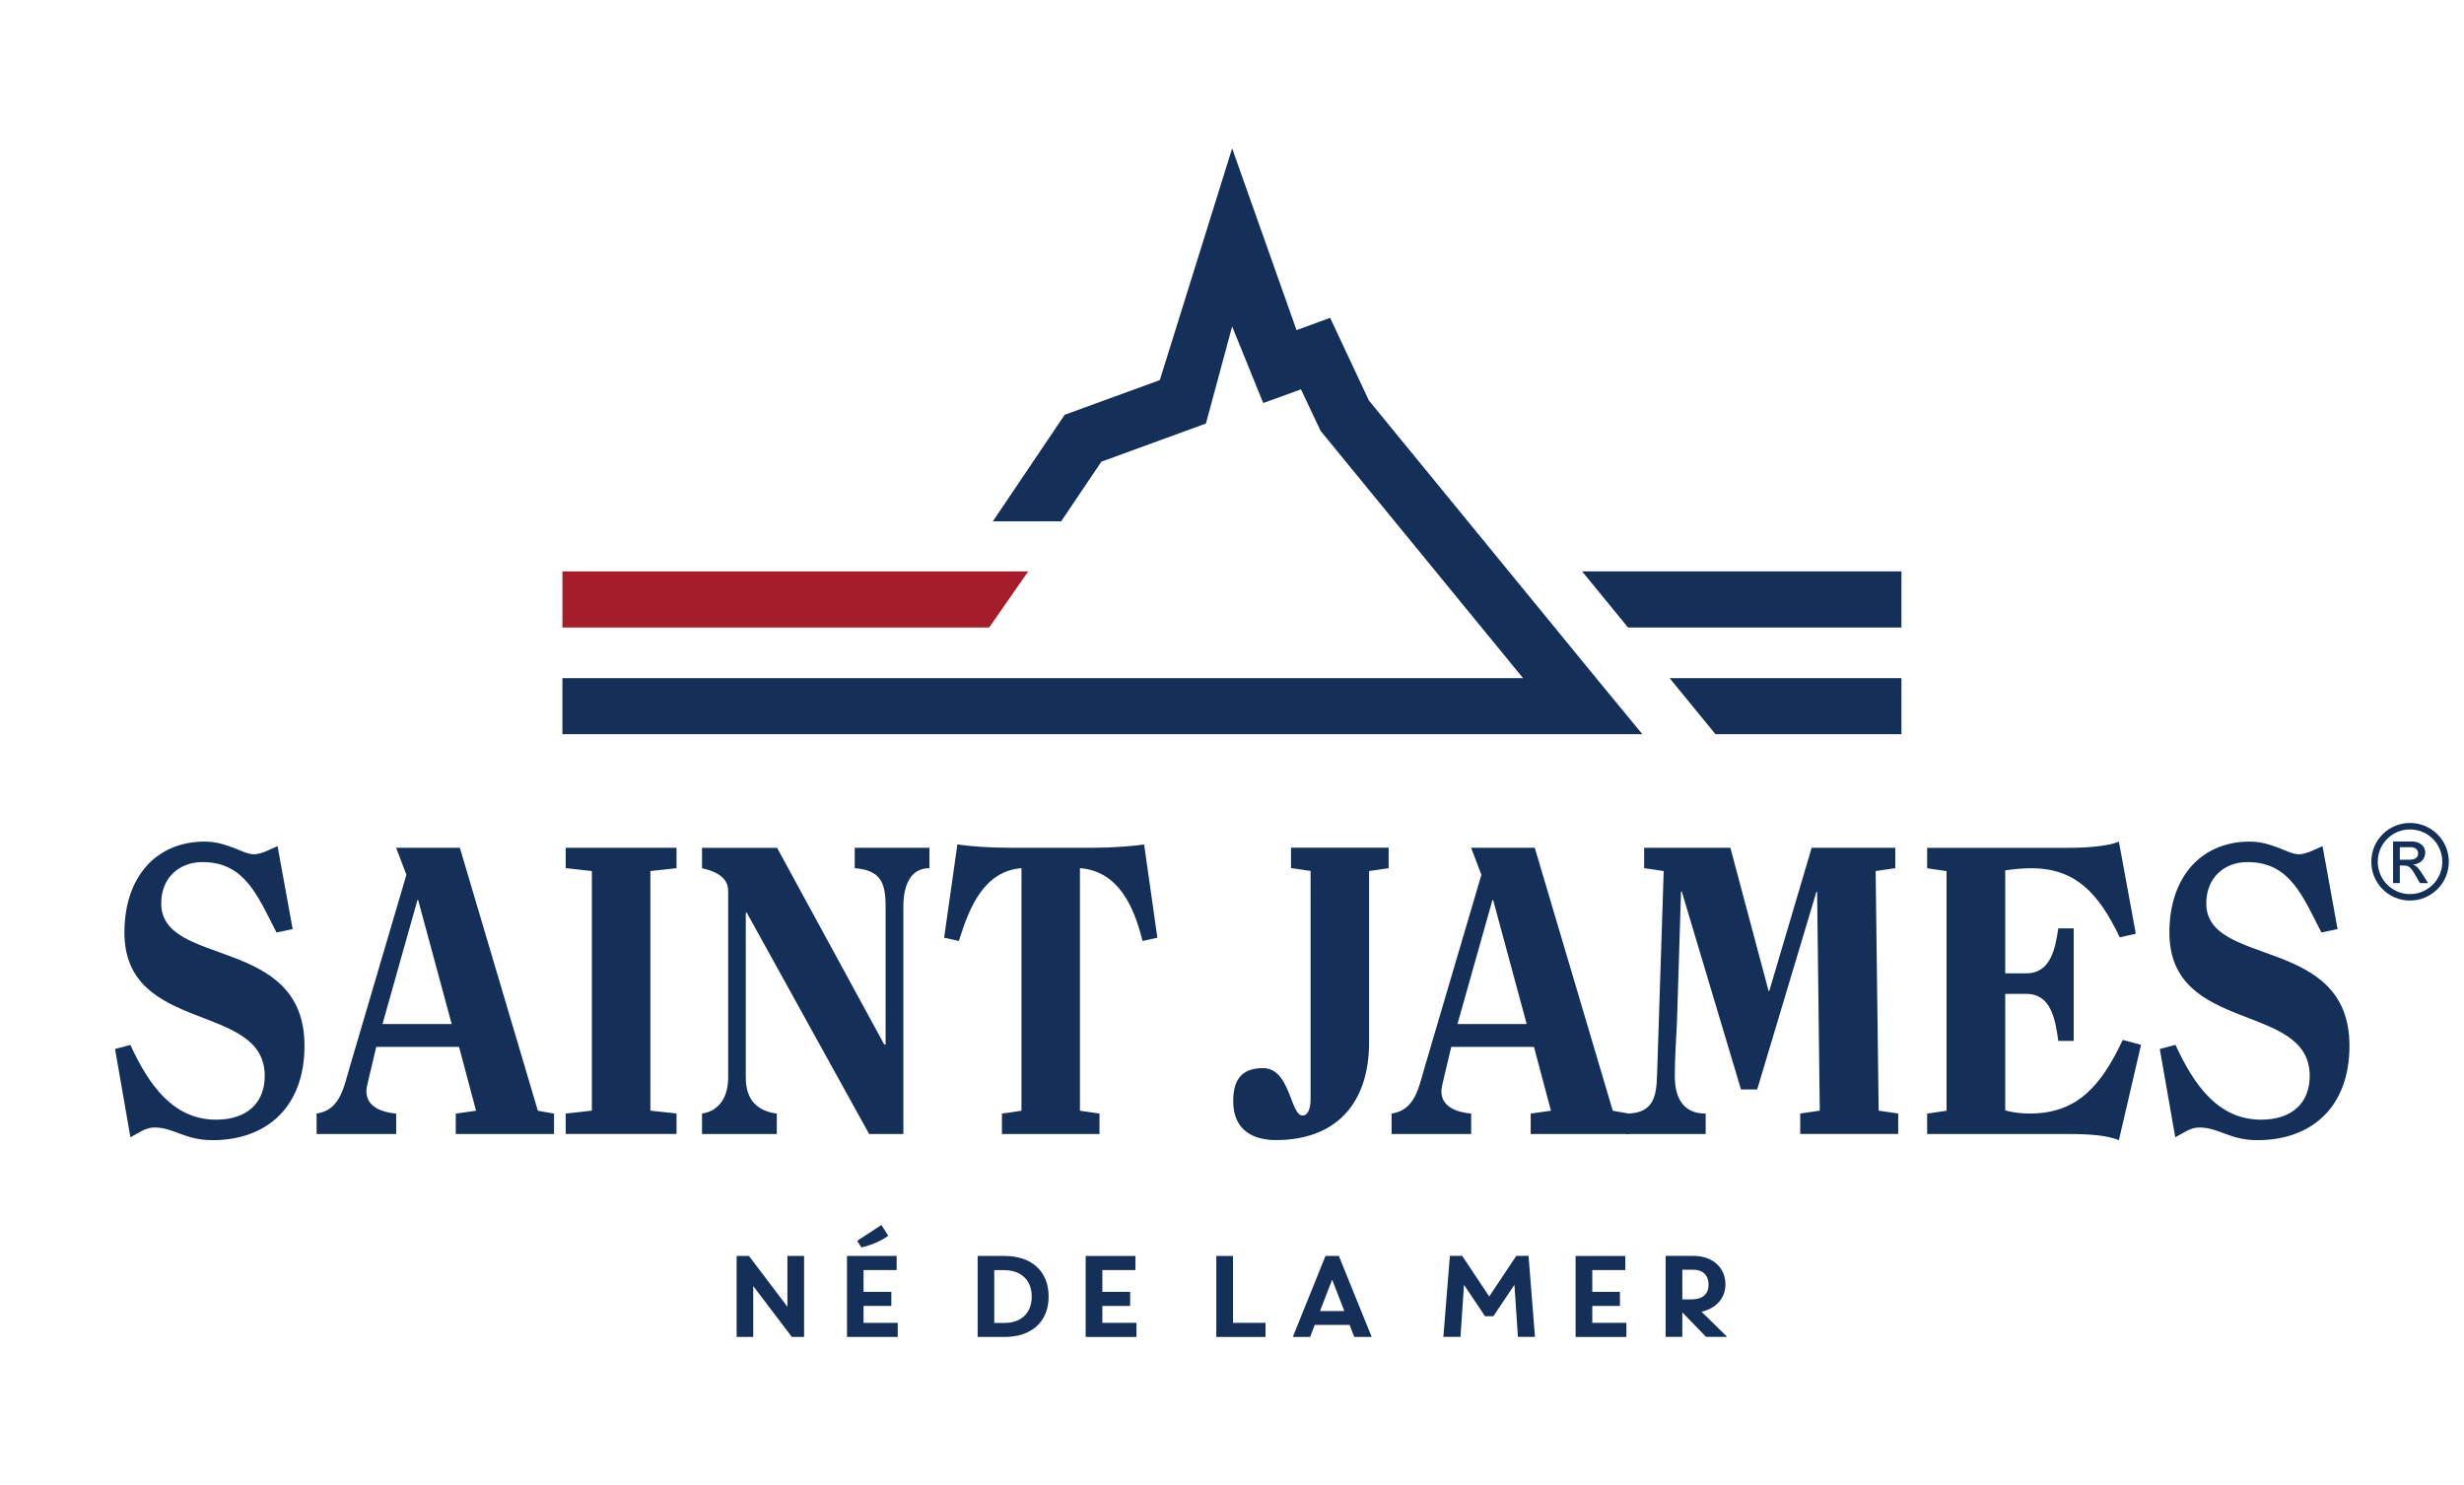 <?xml version="1.0" encoding="UTF-8"?>
<svg id="uuid-3248347b-25ec-4b2b-9de1-6dfcd63f5efe" data-name="レイヤー 1" xmlns="http://www.w3.org/2000/svg" viewBox="0 0 344 207.41">
  <g>
    <polygon points="78.52 79.79 78.52 87.62 138.1 87.62 143.55 79.79 78.52 79.79" style="fill: #a61c2a;"/>
    <g>
      <polygon points="222.85 94.7 191.11 55.92 185.7 44.38 181.01 46.1 172.02 20.72 161.92 53.08 148.64 57.92 138.61 72.8 148.15 72.8 153.76 64.47 168.36 59.14 172.02 45.59 176.36 56.28 181.63 54.37 184.37 60.17 212.64 94.7 78.52 94.7 78.52 102.52 229.29 102.52 222.85 94.7" style="fill: #143058;"/>
      <polygon points="265.46 102.52 265.46 94.7 233.1 94.7 239.5 102.52 265.46 102.52" style="fill: #143058;"/>
      <polygon points="265.46 87.62 265.46 79.79 220.88 79.79 227.29 87.62 265.46 87.62" style="fill: #143058;"/>
    </g>
    <g>
      <path d="m102.85,175.38h1.71l5.37,7.09v-7.09h2.33v11.31h-1.71l-5.39-7.11v7.11h-2.32v-11.31Z" style="fill: #143058;"/>
      <path d="m118.24,175.38h6.94v1.97h-4.62v3.04h3.88v1.97h-3.88v2.36h4.77v1.97h-7.08v-11.31Zm5.76-2.82c-.97.74-2.48,1.35-3.74,1.63l-.59-.92,3.38-2.21.96,1.5Z" style="fill: #143058;"/>
      <path d="m140.26,186.69h-3.77v-11.31h3.77c3.68,0,6.14,2.07,6.14,5.66s-2.46,5.65-6.14,5.65Zm.02-9.33h-1.47v7.37h1.47c2.12,0,3.76-1.23,3.76-3.67s-1.65-3.69-3.76-3.69Z" style="fill: #143058;"/>
      <path d="m151.57,175.38h6.95v1.97h-4.62v3.04h3.88v1.97h-3.88v2.36h4.76v1.97h-7.09v-11.31Z" style="fill: #143058;"/>
      <path d="m169.81,175.38h2.33v9.34h4.54v1.97h-6.87v-11.31Z" style="fill: #143058;"/>
      <path d="m188.42,185.01h-4.87l-.64,1.68h-2.42l4.56-11.31h1.87l4.58,11.31h-2.43l-.65-1.68Zm-4.13-1.94h3.39l-1.7-4.39-1.69,4.39Z" style="fill: #143058;"/>
      <path d="m207.33,183.8l-2.94-4.39-.49,7.27h-2.39l.91-11.31h1.72l3.77,5.67,3.78-5.67h1.71l.9,11.31h-2.38l-.49-7.27-2.94,4.39h-1.16Z" style="fill: #143058;"/>
      <path d="m219.97,175.38h6.94v1.97h-4.61v3.04h3.86v1.97h-3.86v2.36h4.76v1.97h-7.09v-11.31Z" style="fill: #143058;"/>
      <path d="m237.55,183.17l3.58,3.51h-2.94l-3.32-3.42v3.42h-2.33v-11.31h3.89c2.78,0,4.46,1.75,4.46,3.96,0,1.98-1.31,3.38-3.35,3.84Zm-2.67-1.72h1.2c1.58,0,2.45-.69,2.45-2.07s-.87-2.08-2.13-2.08h-1.53v4.14Z" style="fill: #143058;"/>
    </g>
    <g>
      <path d="m18.2,145.9c2.52,5.48,5.91,10.45,11.97,10.45,4.31,0,6.79-2.34,6.79-6.11,0-10.4-19.59-5.77-19.59-20.04,0-7.66,4.37-12.68,11.2-12.68,1.65,0,2.93.46,4.02.86,1.07.4,1.99.91,2.87.91,1.03,0,2.36-.74,3.29-1.14l2.11,11.59-2.26.47c-2.62-5.09-4.42-9.83-10.33-9.83-3.24,0-5.76,2.17-5.76,5.77,0,9.02,20,4.4,20,19.87,0,8.68-5.39,13.19-12.84,13.19-3.92,0-5.35-1.77-8.13-1.77-1.23,0-2.25.8-3.33,1.37l-2.15-12.33,2.15-.57Z" style="fill: #143058;"/>
      <path d="m44.2,158.35v-2.85c3.29-.51,3.75-3.53,4.68-6.68l7.86-26.67-1.44-3.77h8.9l10.89,36.72,2.26.4v2.85h-13.72v-2.85l2.83-.4-2.37-8.91h-11.56l-1.13,4.75c-.15.62-.25,1.14-.25,1.42,0,2.29,2.31,2.97,4.16,3.14v2.85h-11.1Zm9.21-15.36h9.65l-4.68-17.31h-.1l-4.88,17.31Z" style="fill: #143058;"/>
      <path d="m78.98,118.38h15.47v2.85l-3.65.4v33.46l3.65.4v2.85h-15.47v-2.85l3.65-.4v-33.46l-3.65-.4v-2.85Z" style="fill: #143058;"/>
      <path d="m123.44,145.85h.2v-19.25c0-3.48-.77-5.08-4.31-5.37v-2.85h10.43v2.85c-2.73,0-3.64,2.51-3.64,5.37v31.75h-4.78l-17.11-30.95-.11.12v22.95c0,3.26,1.75,4.69,4.33,5.03v2.85h-10.44v-2.85c2.52-.4,3.65-2.45,3.65-5.03v-26.09c0-2.17-2.36-2.85-3.65-3.14v-2.85h10.48l14.96,27.47Z" style="fill: #143058;"/>
      <path d="m152.63,118.38c2.68,0,5.56-.23,7.1-.46l1.85,13.02-2.07.46c-1.23-5.02-3.49-9.77-8.74-10.17v33.87l2.73.4v2.85h-13.62v-2.85l2.73-.4v-33.87c-5.24.4-7.3,5.49-8.74,10.17l-2.06-.46,1.85-13.02c1.54.23,4.43.46,7.1.46h11.87Z" style="fill: #143058;"/>
      <path d="m336.46,125.75c-3,0-5.4-2.42-5.4-5.42s2.4-5.41,5.4-5.41,5.42,2.41,5.42,5.41-2.43,5.42-5.42,5.42Zm0-9.93c-2.49,0-4.5,2.01-4.5,4.51s2.01,4.52,4.5,4.52,4.51-2.02,4.51-4.52-2.01-4.51-4.51-4.51Zm-2.36,1.68h2.56c1.45,0,1.93.89,1.93,1.53,0,.94-.67,1.62-1.67,1.68v.03c.51.17.88.68,1.36,1.45l.71,1.13h-1.14l-.52-.91c-.74-1.31-1.01-1.55-1.73-1.55h-.56v2.46h-.94v-5.82Zm2.3,2.55c.71,0,1.2-.28,1.2-.88,0-.54-.44-.87-1.04-.87h-1.52v1.75h1.36Z" style="fill: #143058;"/>
      <path d="m193.87,118.38v2.85l-2.73.4v23.92c0,8.69-4.77,13.65-13,13.65-2.88,0-5.97-1.14-5.97-5.42,0-2.79.99-4.63,4.17-4.63,3.8,0,3.8,6.62,5.5,6.62.82,0,1.13-1.08,1.13-2.34v-31.81l-2.73-.4v-2.85h13.62Z" style="fill: #143058;"/>
      <path d="m194.28,158.35v-2.85c3.29-.51,3.75-3.53,4.68-6.68l7.86-26.67-1.44-3.77h8.89l10.89,36.72,2.26.4v2.85h-13.72v-2.85l2.83-.4-2.37-8.91h-11.55l-1.13,4.75c-.15.62-.25,1.14-.25,1.42,0,2.29,2.31,2.97,4.16,3.14v2.85h-11.1Zm9.2-15.36h9.66l-4.68-17.31h-.1l-4.88,17.31Z" style="fill: #143058;"/>
      <path d="m227.02,158.35v-2.85c3.86,0,4.22-2.45,4.32-5.26l.93-28.61-2.73-.4v-2.85h12.04l5.33,19.99h.1l5.92-19.99h11.67v2.85l-2.74.4.42,33.46,2.73.4v2.85h-13.68v-2.85l2.73-.4-.37-30.55h-.1l-8.27,27.59h-2.26l-8.27-27.65h-.1l-.56,18.05c-.12,2.8-.31,5.19-.31,7.71,0,3.08,1.17,5.26,4.31,5.26v2.85h-11.1Z" style="fill: #143058;"/>
      <path d="m279.95,155.04c1.03.34,2.42.45,3.45.45,6.67,0,9.97-3.95,12.96-10.28l2.55.69-3.09,13.31c-1.55-.63-3.74-.86-7.08-.86h-19.69v-2.85l2.71-.4v-33.46l-2.71-.4v-2.85h19.69c2.66,0,5.53-.23,7.08-.86l2.36,12.85-2.24.51c-2.94-6.16-6.18-9.65-12.35-9.65-1.22,0-2.4.12-3.64.29v14.38h2.93c3.5,0,4.06-3.59,4.48-6.27h2.15v15.71h-2.15c-.42-2.98-.98-6.57-4.48-6.57h-2.93v16.28Z" style="fill: #143058;"/>
      <path d="m303.72,145.9c2.52,5.48,5.89,10.45,11.95,10.45,4.32,0,6.79-2.34,6.79-6.11,0-10.4-19.59-5.77-19.59-20.04,0-7.66,4.38-12.68,11.21-12.68,1.65,0,2.93.46,4.01.86,1.07.4,2,.91,2.87.91,1.03,0,2.37-.74,3.29-1.14l2.1,11.59-2.26.47c-2.62-5.09-4.4-9.83-10.32-9.83-3.23,0-5.75,2.17-5.75,5.77,0,9.02,19.99,4.4,19.99,19.87,0,8.68-5.39,13.19-12.85,13.19-3.91,0-5.36-1.77-8.12-1.77-1.24,0-2.27.8-3.35,1.37l-2.16-12.33,2.16-.57Z" style="fill: #143058;"/>
    </g>
  </g>
  <rect width="344" height="207.41" style="fill: none;"/>
</svg>